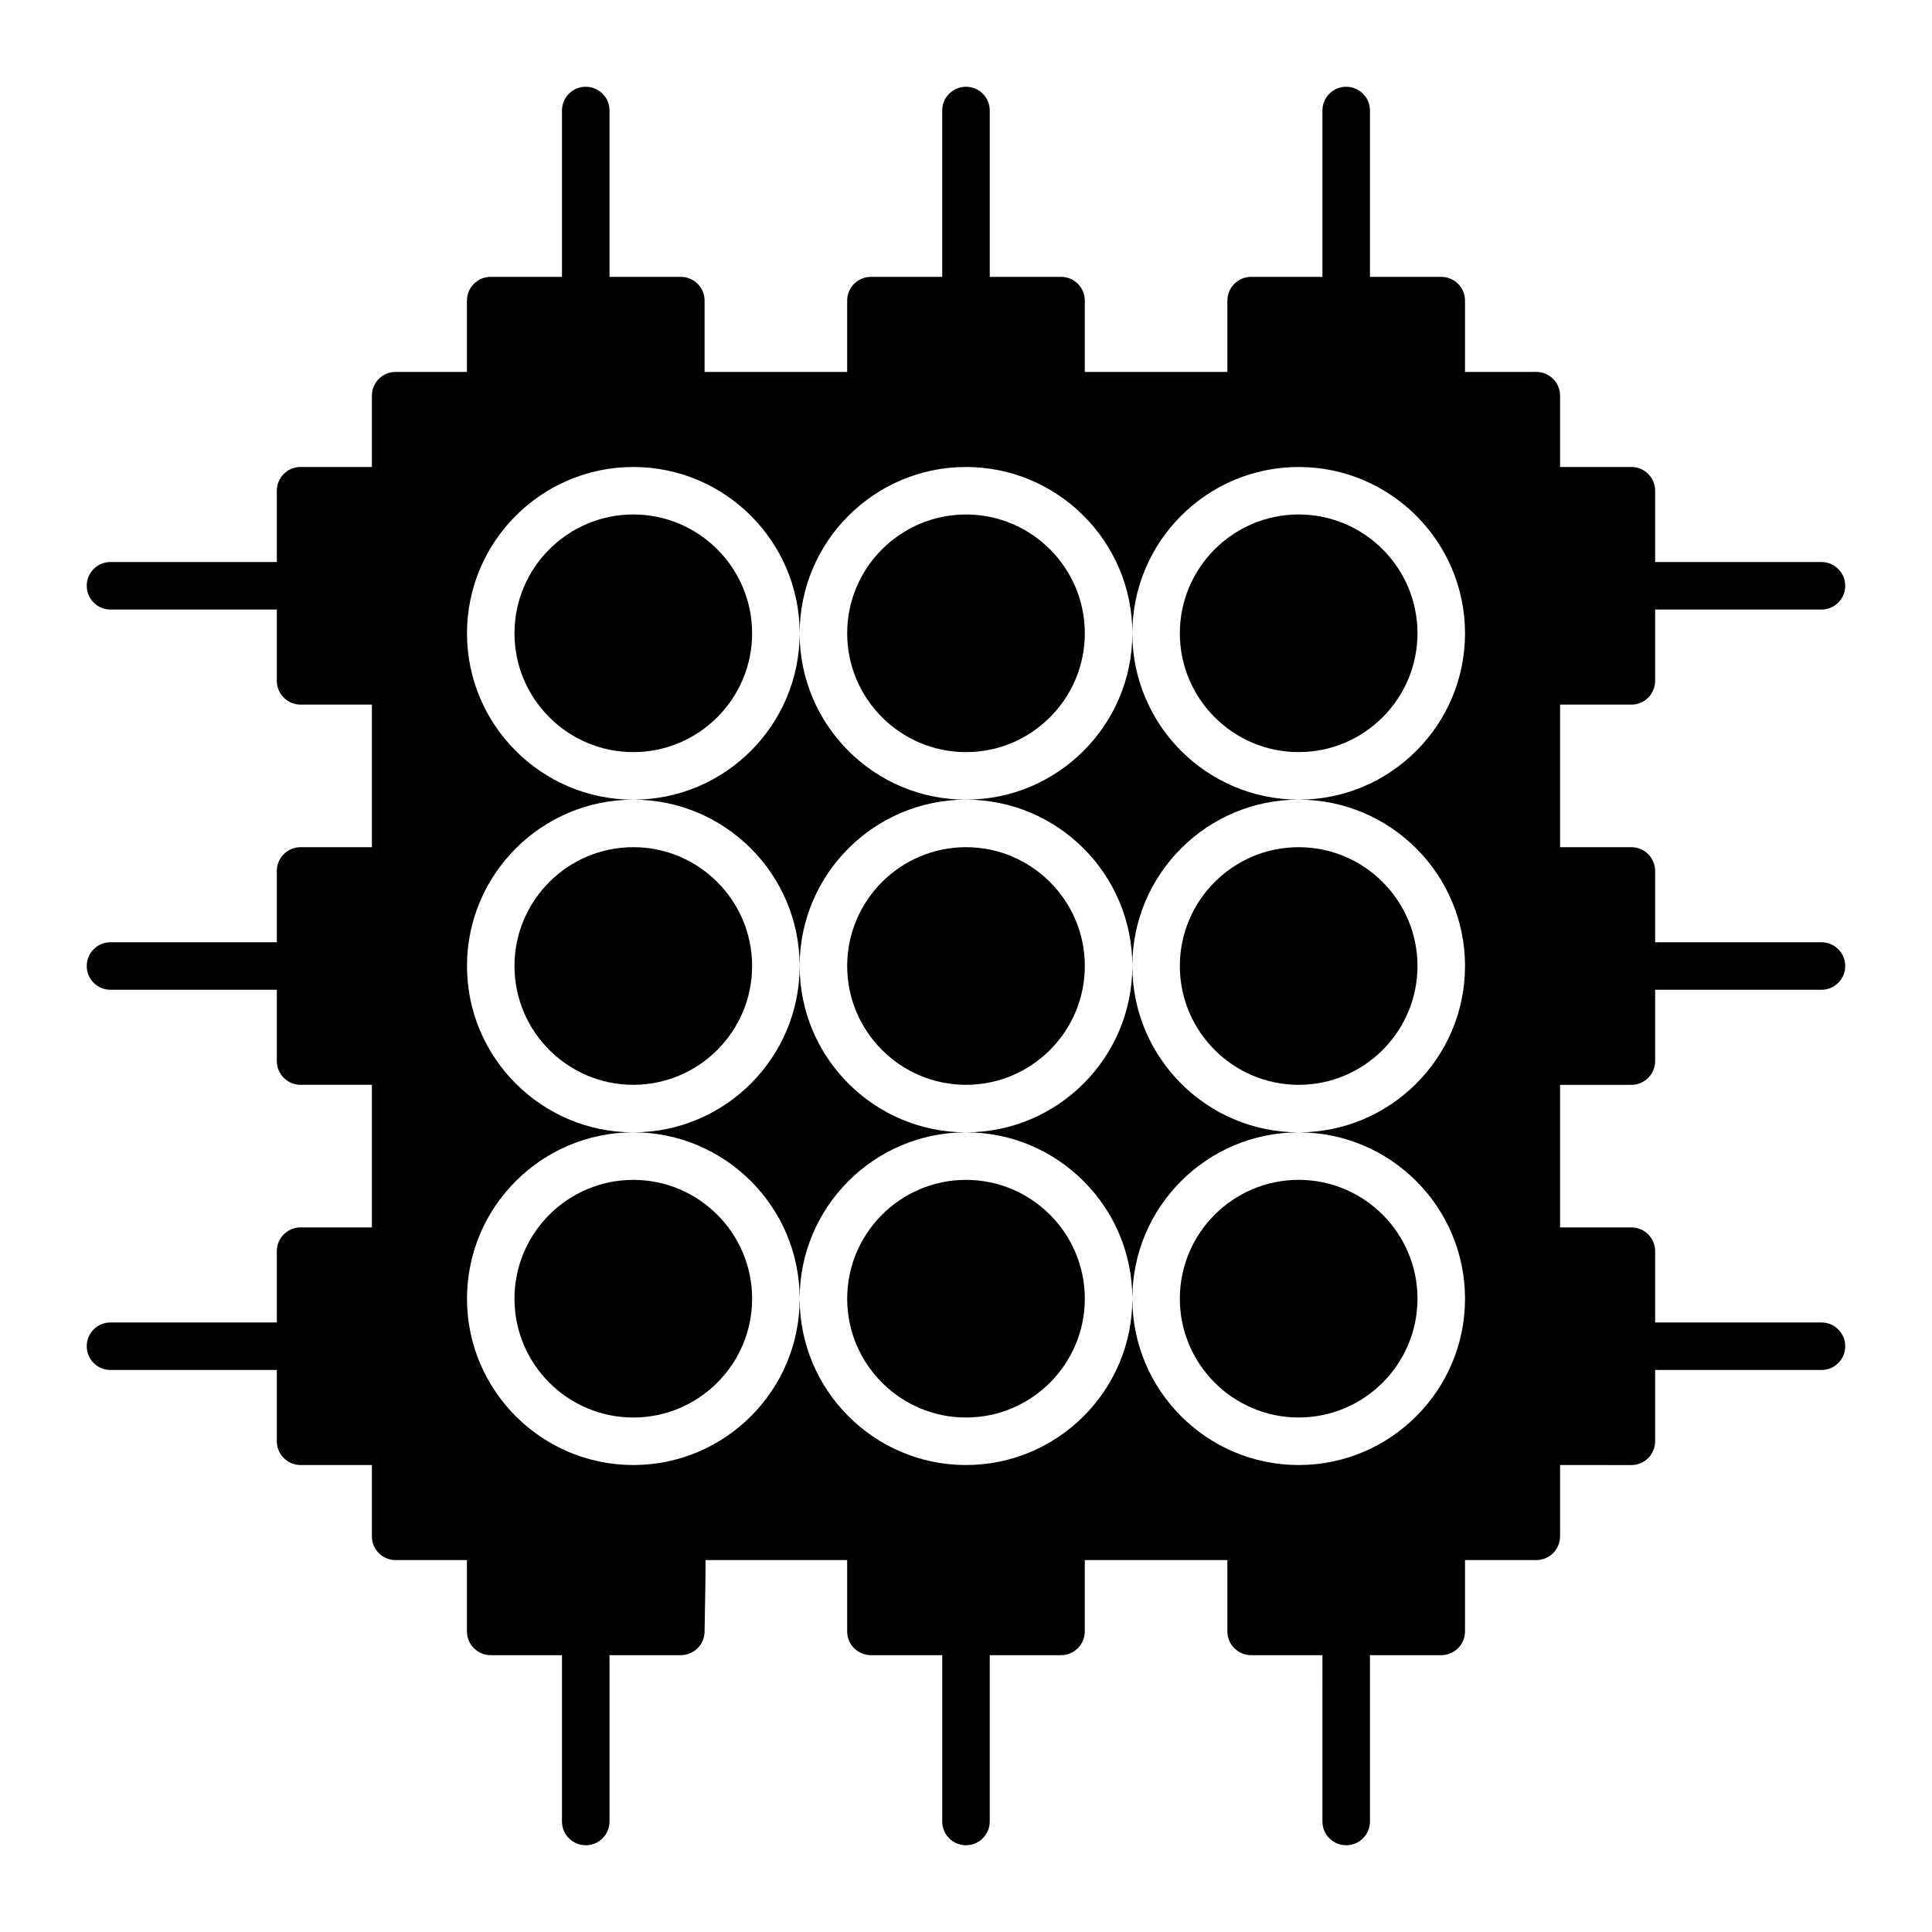 <?xml version="1.0" encoding="UTF-8"?>
<!-- Uploaded to: SVG Repo, www.svgrepo.com, Generator: SVG Repo Mixer Tools -->
<svg fill="#000000" width="800px" height="800px" version="1.1" viewBox="144 144 512 512" xmlns="http://www.w3.org/2000/svg">
 <g>
  <path d="m400 431.49c17.359 0 31.488-14.125 31.488-31.488 0-17.359-14.125-31.488-31.488-31.488-17.359 0-31.488 14.125-31.488 31.488 0 17.359 14.125 31.488 31.488 31.488z"/>
  <path d="m400 343.32c17.359 0 31.488-14.125 31.488-31.488 0-17.359-14.125-31.488-31.488-31.488-17.359 0-31.488 14.125-31.488 31.488 0 17.359 14.125 31.488 31.488 31.488z"/>
  <path d="m400 444.08c-24.309 0-44.082-19.773-44.082-44.082 0 24.309-19.773 44.082-44.082 44.082 24.309 0 44.082 19.773 44.082 44.082-0.004-24.309 19.773-44.082 44.082-44.082z"/>
  <path d="m311.83 456.68c-17.359 0-31.488 14.125-31.488 31.488 0 17.359 14.125 31.488 31.488 31.488 17.359 0 31.488-14.125 31.488-31.488 0-17.359-14.129-31.488-31.488-31.488z"/>
  <path d="m311.83 280.34c-17.359 0-31.488 14.125-31.488 31.488 0 17.359 14.125 31.488 31.488 31.488 17.359 0 31.488-14.125 31.488-31.488s-14.129-31.488-31.488-31.488z"/>
  <path d="m355.91 400c0-24.309 19.773-44.082 44.082-44.082-24.309 0-44.082-19.773-44.082-44.082 0 24.309-19.773 44.082-44.082 44.082 24.309-0.004 44.082 19.773 44.082 44.082z"/>
  <path d="m311.83 368.51c-17.359 0-31.488 14.125-31.488 31.488 0 17.359 14.125 31.488 31.488 31.488 17.359 0 31.488-14.125 31.488-31.488s-14.129-31.488-31.488-31.488z"/>
  <path d="m444.08 400c0 24.309-19.773 44.082-44.082 44.082 24.309 0 44.082 19.773 44.082 44.082 0-24.309 19.773-44.082 44.082-44.082-24.309 0-44.082-19.773-44.082-44.082z"/>
  <path d="m488.16 431.49c17.359 0 31.488-14.125 31.488-31.488 0-17.359-14.125-31.488-31.488-31.488-17.359 0-31.488 14.125-31.488 31.488 0 17.359 14.129 31.488 31.488 31.488z"/>
  <path d="m488.16 519.65c17.359 0 31.488-14.125 31.488-31.488 0-17.359-14.125-31.488-31.488-31.488-17.359 0-31.488 14.125-31.488 31.488 0 17.363 14.129 31.488 31.488 31.488z"/>
  <path d="m444.08 311.83c0 24.309-19.773 44.082-44.082 44.082 24.309 0 44.082 19.773 44.082 44.082 0-24.309 19.773-44.082 44.082-44.082-24.309 0-44.082-19.773-44.082-44.082z"/>
  <path d="m400 456.68c-17.359 0-31.488 14.125-31.488 31.488 0 17.359 14.125 31.488 31.488 31.488 17.359 0 31.488-14.125 31.488-31.488 0-17.359-14.129-31.488-31.488-31.488z"/>
  <path d="m488.16 280.34c-17.359 0-31.488 14.125-31.488 31.488 0 17.359 14.125 31.488 31.488 31.488 17.359 0 31.488-14.125 31.488-31.488s-14.125-31.488-31.488-31.488z"/>
  <path d="m576.33 330.73c3.477 0 6.297-2.82 6.297-6.297v-18.895h44.082c3.477 0 6.297-2.82 6.297-6.297 0-3.477-2.82-6.297-6.297-6.297h-44.082v-18.895c0-3.477-2.82-6.297-6.297-6.297h-18.895v-18.895c0-3.477-2.82-6.297-6.297-6.297h-18.895l0.004-18.895c0-3.477-2.82-6.297-6.297-6.297h-18.895v-44.082c0-3.477-2.82-6.297-6.297-6.297-3.477 0-6.301 2.82-6.301 6.297v44.082h-18.891c-3.477 0-6.297 2.82-6.297 6.297v18.895h-37.785v-18.895c0-3.477-2.82-6.297-6.297-6.297h-18.895v-44.082c0-3.477-2.82-6.297-6.297-6.297s-6.301 2.82-6.301 6.297v44.082h-18.891c-3.477 0-6.297 2.82-6.297 6.297v18.895h-37.785v-18.895c0-3.477-2.82-6.297-6.297-6.297h-18.895v-44.082c0-3.477-2.82-6.297-6.297-6.297-3.477 0-6.301 2.82-6.301 6.297v44.082h-18.891c-3.477 0-6.297 2.82-6.297 6.297v18.895h-18.895c-3.477 0-6.297 2.82-6.297 6.297v18.895h-18.895c-3.477 0-6.297 2.82-6.297 6.297v18.895l-44.082-0.004c-3.477 0-6.297 2.82-6.297 6.297 0 3.481 2.82 6.301 6.297 6.301h44.082v18.891c0 3.477 2.82 6.297 6.297 6.297h18.895v37.785l-18.895 0.004c-3.477 0-6.297 2.82-6.297 6.297v18.895l-44.082-0.004c-3.477 0-6.297 2.82-6.297 6.297 0 3.481 2.82 6.301 6.297 6.301h44.082v18.891c0 3.477 2.82 6.297 6.297 6.297h18.895v37.785l-18.895 0.004c-3.477 0-6.297 2.82-6.297 6.297v18.895l-44.082-0.004c-3.477 0-6.297 2.82-6.297 6.297 0 3.481 2.82 6.301 6.297 6.301h44.082v18.891c0 3.477 2.82 6.297 6.297 6.297h18.895v18.895c0 3.477 2.82 6.297 6.297 6.297h18.895v18.895c0 3.477 2.82 6.297 6.297 6.297h18.895l-0.004 44.082c0 3.477 2.82 6.297 6.297 6.297s6.297-2.82 6.297-6.297v-44.082h18.895c3.43 0 6.231-2.746 6.297-6.184 0.168-8.898 0.273-14.871 0.262-19.008h37.523l0.004 18.895c0 3.477 2.82 6.297 6.297 6.297h18.895l-0.004 44.082c0 3.477 2.82 6.297 6.297 6.297 3.477 0 6.297-2.82 6.297-6.297v-44.082h18.895c3.477 0 6.297-2.82 6.297-6.297v-18.895h37.785l0.004 18.895c0 3.477 2.82 6.297 6.297 6.297h18.895l-0.004 44.082c0 3.477 2.82 6.297 6.297 6.297 3.477 0 6.297-2.82 6.297-6.297v-44.082h18.895c3.477 0 6.297-2.82 6.297-6.297v-18.895h18.895c3.477 0 6.297-2.82 6.297-6.297v-18.895l18.895 0.004c3.477 0 6.297-2.82 6.297-6.297v-18.895h44.082c3.477 0 6.297-2.82 6.297-6.297 0-3.477-2.82-6.297-6.297-6.297h-44.082v-18.895c0-3.477-2.82-6.297-6.297-6.297h-18.895v-37.785h18.895c3.477 0 6.297-2.82 6.297-6.297v-18.895h44.082c3.477 0 6.297-2.82 6.297-6.297s-2.82-6.297-6.297-6.297h-44.082v-18.895c0-3.477-2.82-6.297-6.297-6.297h-18.895v-37.785zm-44.082 69.273c0 24.309-19.773 44.082-44.082 44.082 24.309 0 44.082 19.773 44.082 44.082 0 24.309-19.773 44.082-44.082 44.082-24.309 0-44.082-19.773-44.082-44.082 0 24.309-19.773 44.082-44.082 44.082s-44.082-19.773-44.082-44.082c0 24.309-19.773 44.082-44.082 44.082s-44.082-19.773-44.082-44.082c0-24.309 19.773-44.082 44.082-44.082-24.309 0-44.082-19.773-44.082-44.082s19.773-44.082 44.082-44.082c-24.309 0-44.082-19.773-44.082-44.082 0-24.309 19.773-44.082 44.082-44.082s44.082 19.773 44.082 44.082c0-24.309 19.773-44.082 44.082-44.082s44.082 19.773 44.082 44.082c0-24.309 19.773-44.082 44.082-44.082 24.309 0 44.082 19.773 44.082 44.082 0 24.309-19.773 44.082-44.082 44.082 24.305-0.004 44.082 19.773 44.082 44.082z"/>
 </g>
</svg>